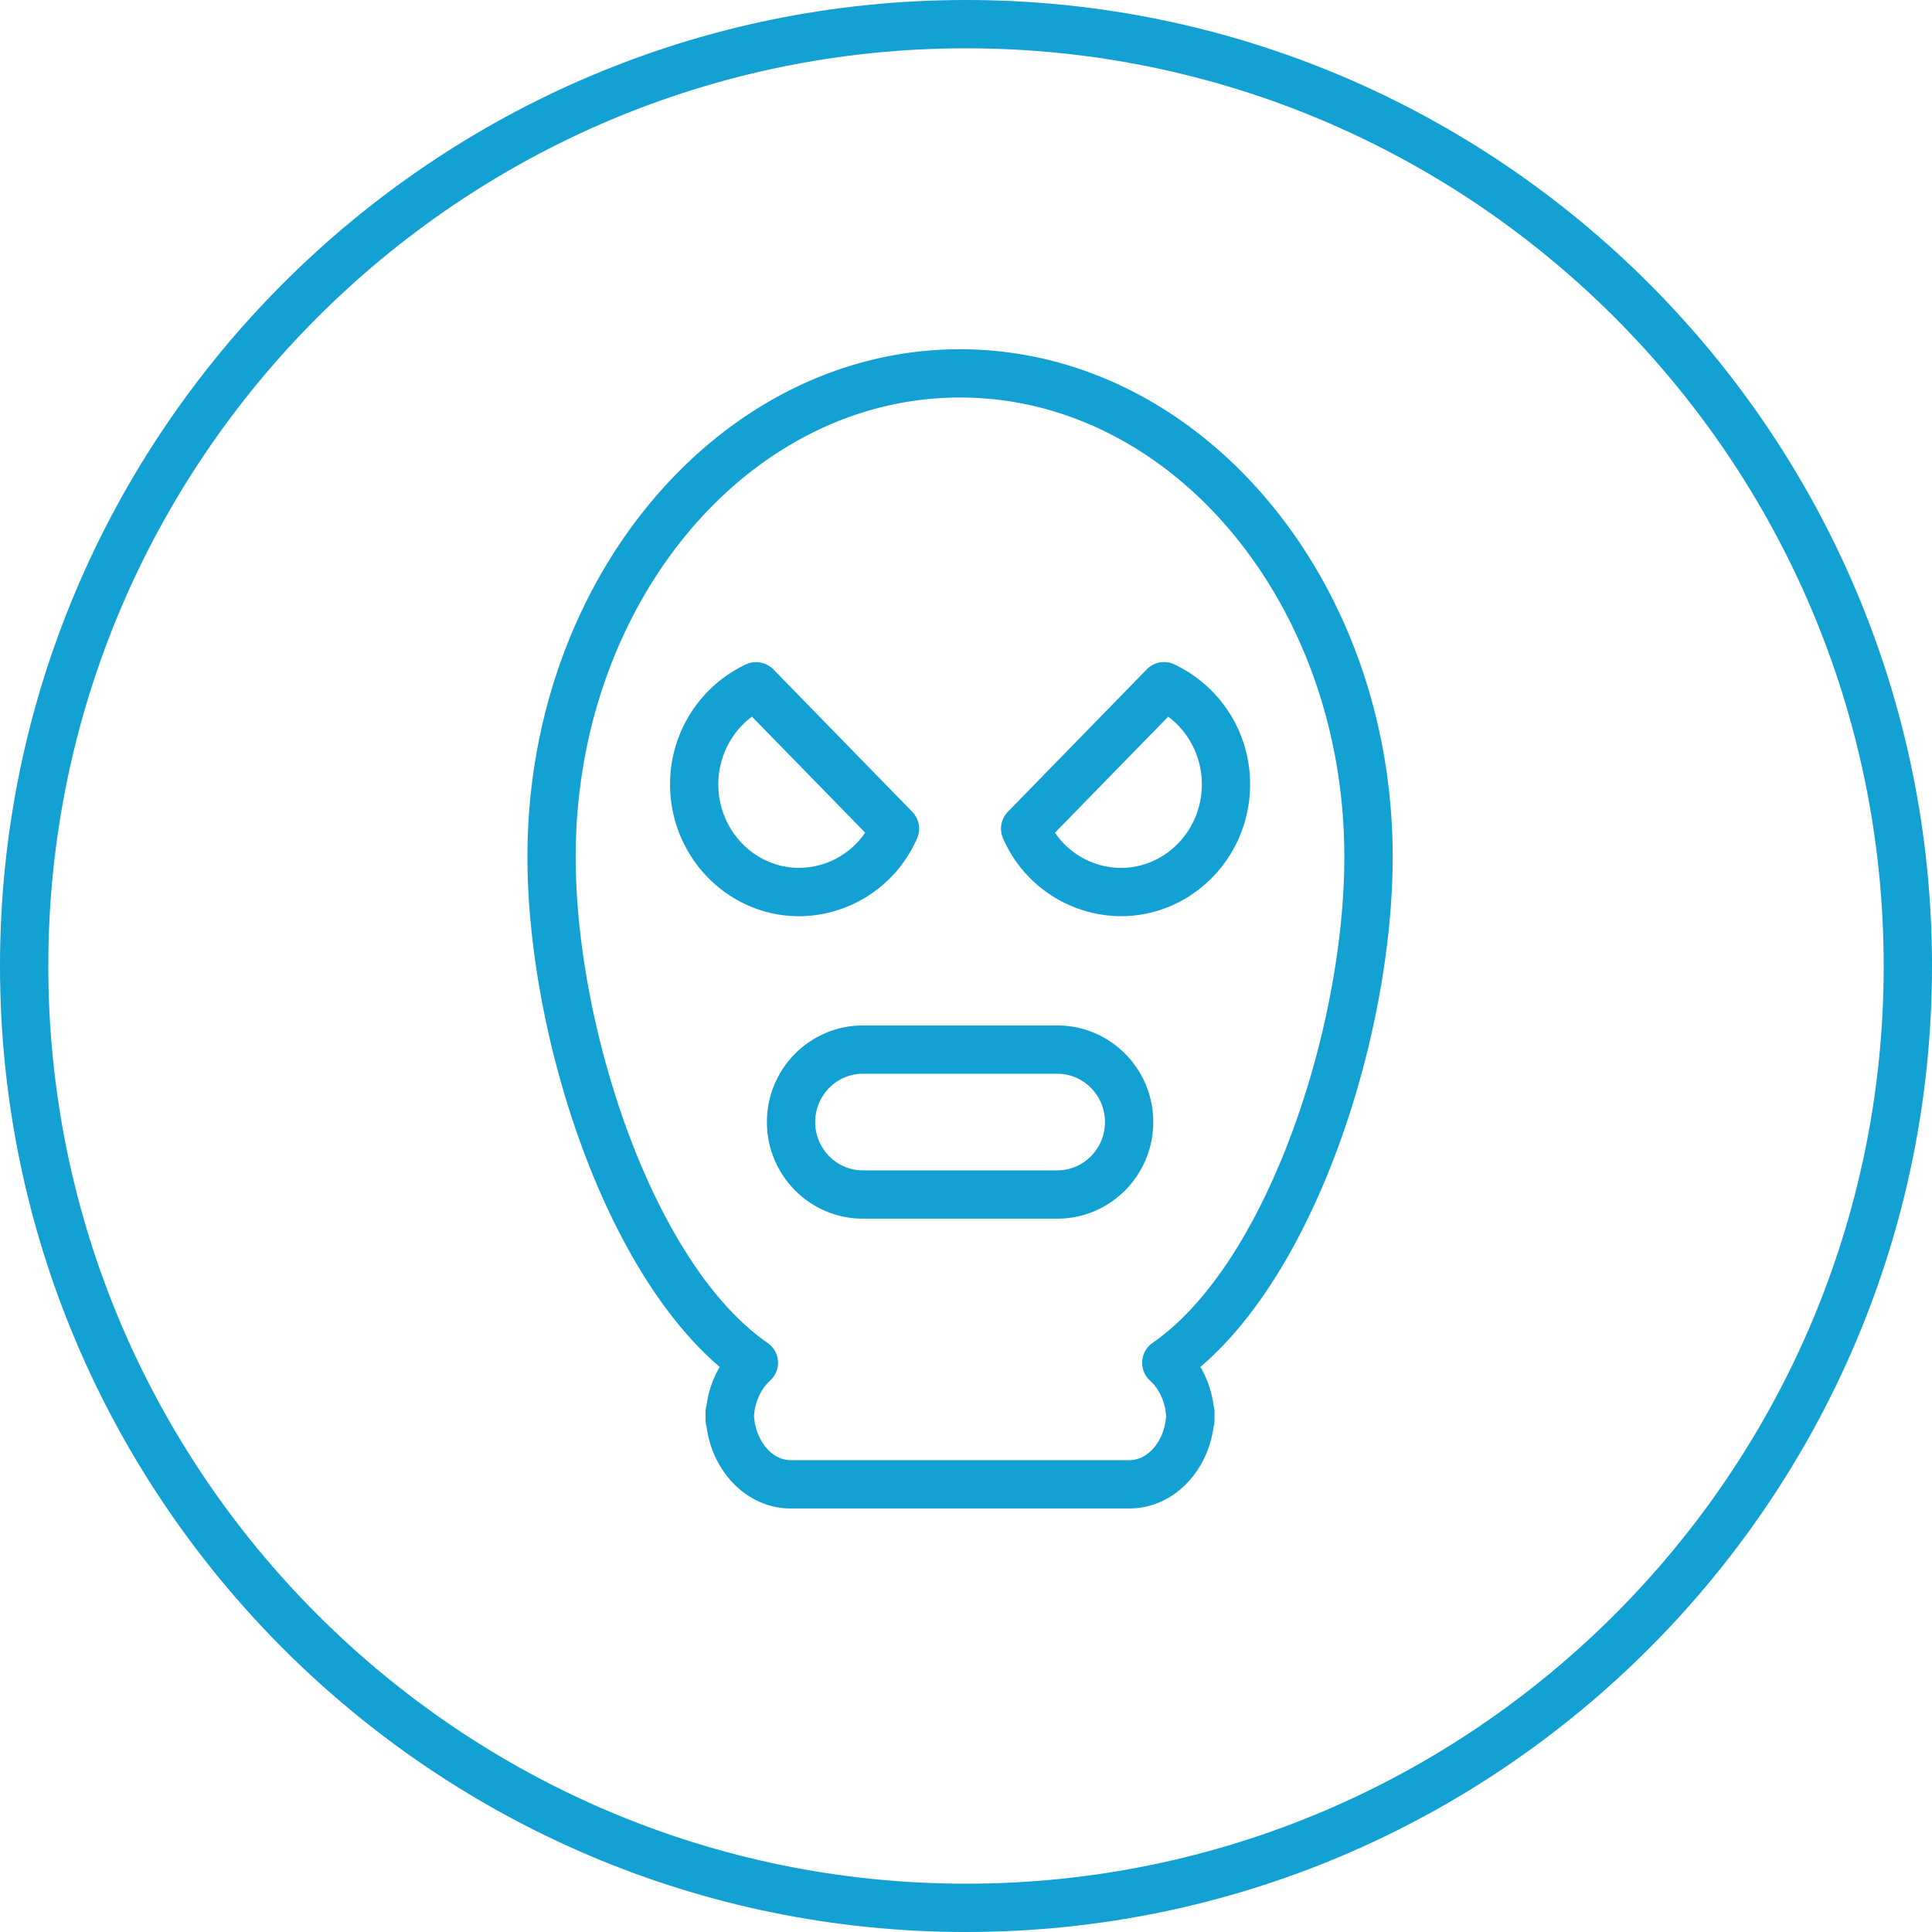 <?xml version="1.0" encoding="UTF-8"?>
<svg xmlns="http://www.w3.org/2000/svg" viewBox="0 0 40 40"><path d="M18.987 17.357a.5.5 0 0 0-.1-.55l-2.875-2.948a.501.501 0 0 0-.568-.104 2.739 2.739 0 0 0-1.571 2.485c0 1.505 1.2 2.73 2.675 2.73a2.681 2.681 0 0 0 2.439-1.613zm-4.115-1.118c0-.561.266-1.081.696-1.402l2.344 2.402a1.664 1.664 0 0 1-1.365.729c-.924.001-1.675-.775-1.675-1.729zM23.742 13.859l-2.875 2.948a.5.5 0 0 0-.1.55 2.678 2.678 0 0 0 2.439 1.612c1.476 0 2.676-1.225 2.676-2.73a2.74 2.74 0 0 0-1.572-2.485.498.498 0 0 0-.568.105zm1.141 2.38c0 .954-.752 1.73-1.676 1.73a1.662 1.662 0 0 1-1.365-.729l2.344-2.402c.431.32.697.84.697 1.401zM21.892 21.231h-4.029c-1.095 0-1.985.897-1.985 2s.891 2 1.985 2h4.029c1.095 0 1.985-.897 1.985-2s-.89-2-1.985-2zm0 3h-4.029c-.543 0-.985-.449-.985-1s.442-1 .985-1h4.029c.543 0 .985.449.985 1s-.442 1-.985 1z" style="fill: #13a0d3;"/><path d="M19.877 7.231c-4.938 0-8.957 4.714-8.957 10.509 0 3.568 1.511 8.453 3.981 10.561a2.093 2.093 0 0 0-.273.802.473.473 0 0 0-.02.137v.154c0 .047.007.092.019.136.124.961.857 1.701 1.741 1.701h7.018c.884 0 1.617-.74 1.741-1.701a.508.508 0 0 0 .019-.136v-.154a.473.473 0 0 0-.02-.137 2.11 2.11 0 0 0-.273-.802c2.471-2.108 3.981-6.993 3.981-10.561 0-5.795-4.018-10.509-8.957-10.509zm3.985 20.573a.5.5 0 0 0-.051.781c.192.175.314.444.332.732-.031.503-.365.914-.757.914h-7.018c-.392 0-.726-.411-.757-.914.018-.288.14-.557.332-.732a.498.498 0 0 0-.051-.781c-2.376-1.649-3.973-6.535-3.973-10.065 0-5.243 3.569-9.509 7.957-9.509s7.957 4.266 7.957 9.509c.001 3.53-1.595 8.416-3.971 10.065z" style="fill: #13a0d3;"/><path d="M20 0C8.972 0 0 8.972 0 20s8.972 20 20 20 20-8.972 20-20S31.028 0 20 0zm0 39C9.523 39 1 30.477 1 20S9.523 1 20 1s19 8.523 19 19-8.523 19-19 19z" style="fill: #13a0d3;"/></svg>
